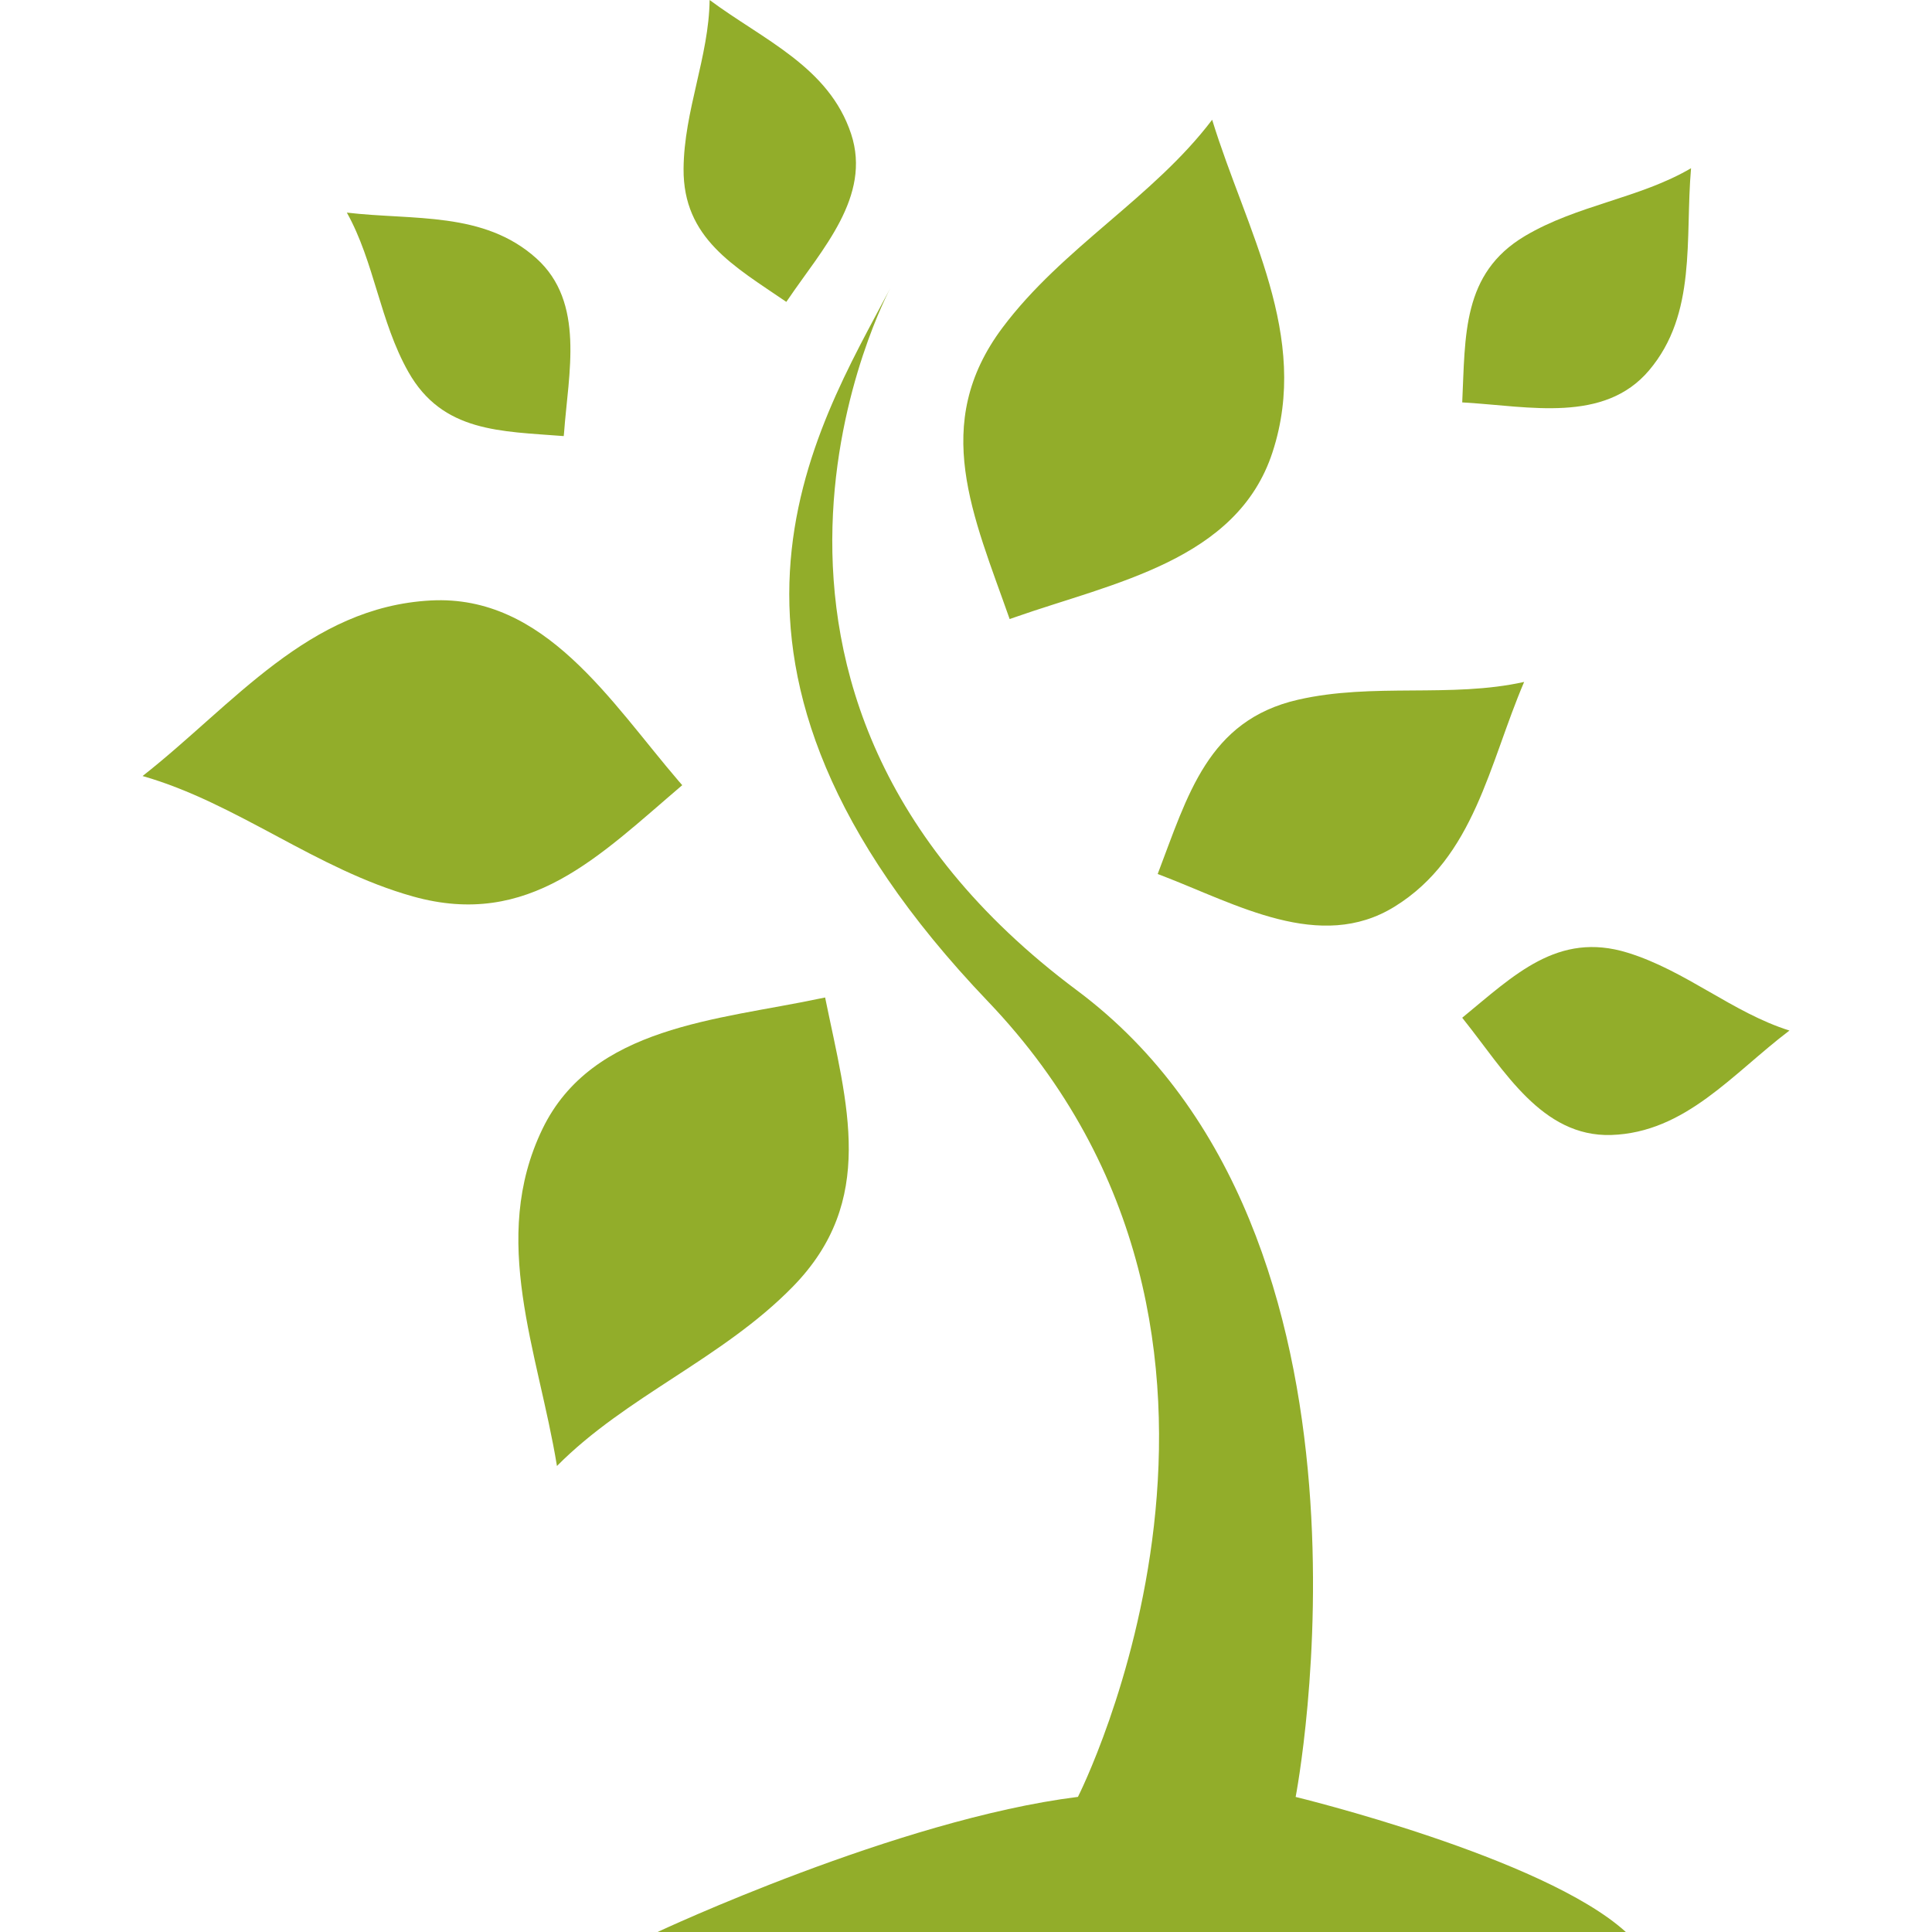 <svg xmlns="http://www.w3.org/2000/svg" width="64" height="64" fill="rgba(146,173,42,1)" viewBox="0 0 64 64"><path d="M53.858 64H21.782s7.957-3.73 13.926-4.476c0 0 7.707-15.167-2.984-26.354-10.69-11.188-5.72-18.898-3.232-23.622 0 0-7.168 13.3 6.182 23.258 10.854 8.097 7.246 26.72 7.246 26.72S51.122 61.512 53.858 64zM38.35 28.952c.995-2.604 1.66-5.087 4.645-5.772 2.49-.572 5.066-.05 7.494-.59-1.163 2.718-1.644 5.81-4.294 7.445-2.47 1.524-5.242-.087-7.723-1.036M48.438 33.714c1.72-1.41 3.166-2.87 5.48-2.154 1.93.595 3.482 1.988 5.36 2.578-1.882 1.424-3.444 3.38-5.905 3.46-2.3.07-3.55-2.15-4.87-3.8M48.438 13.33c.105-2.22-.008-4.27 2.074-5.51 1.736-1.033 3.81-1.25 5.506-2.248-.203 2.35.2 4.82-1.393 6.7-1.488 1.754-3.975 1.19-6.082 1.065"/><path d="M33.446 20.507c-1.203-3.424-2.63-6.45-.242-9.646 1.992-2.663 4.994-4.31 6.95-6.894 1.132 3.682 3.26 7.157 2 11.013-1.17 3.594-5.28 4.324-8.544 5.47M22.6 26.01c-2.76 2.35-5.068 4.763-8.917 3.687-3.212-.897-5.84-3.1-8.96-3.99 3.025-2.375 5.496-5.602 9.553-5.816 3.78-.197 5.956 3.363 8.21 5.988M18.674 14.446c-2.082-.164-4.012-.117-5.146-2.125-.946-1.672-1.125-3.644-2.038-5.278 2.205.26 4.53-.052 6.274 1.512 1.627 1.46 1.065 3.802.92 5.794M26.048 10c-1.725-1.18-3.42-2.1-3.404-4.407.014-1.922.84-3.72.863-5.593 1.78 1.324 3.953 2.212 4.688 4.438.682 2.075-.97 3.826-2.09 5.48M27.333 33.043c.725 3.546 1.723 6.73-1.076 9.586-2.332 2.382-5.525 3.627-7.807 5.934-.62-3.793-2.247-7.508-.48-11.166 1.65-3.41 5.813-3.604 9.194-4.32"/></svg>